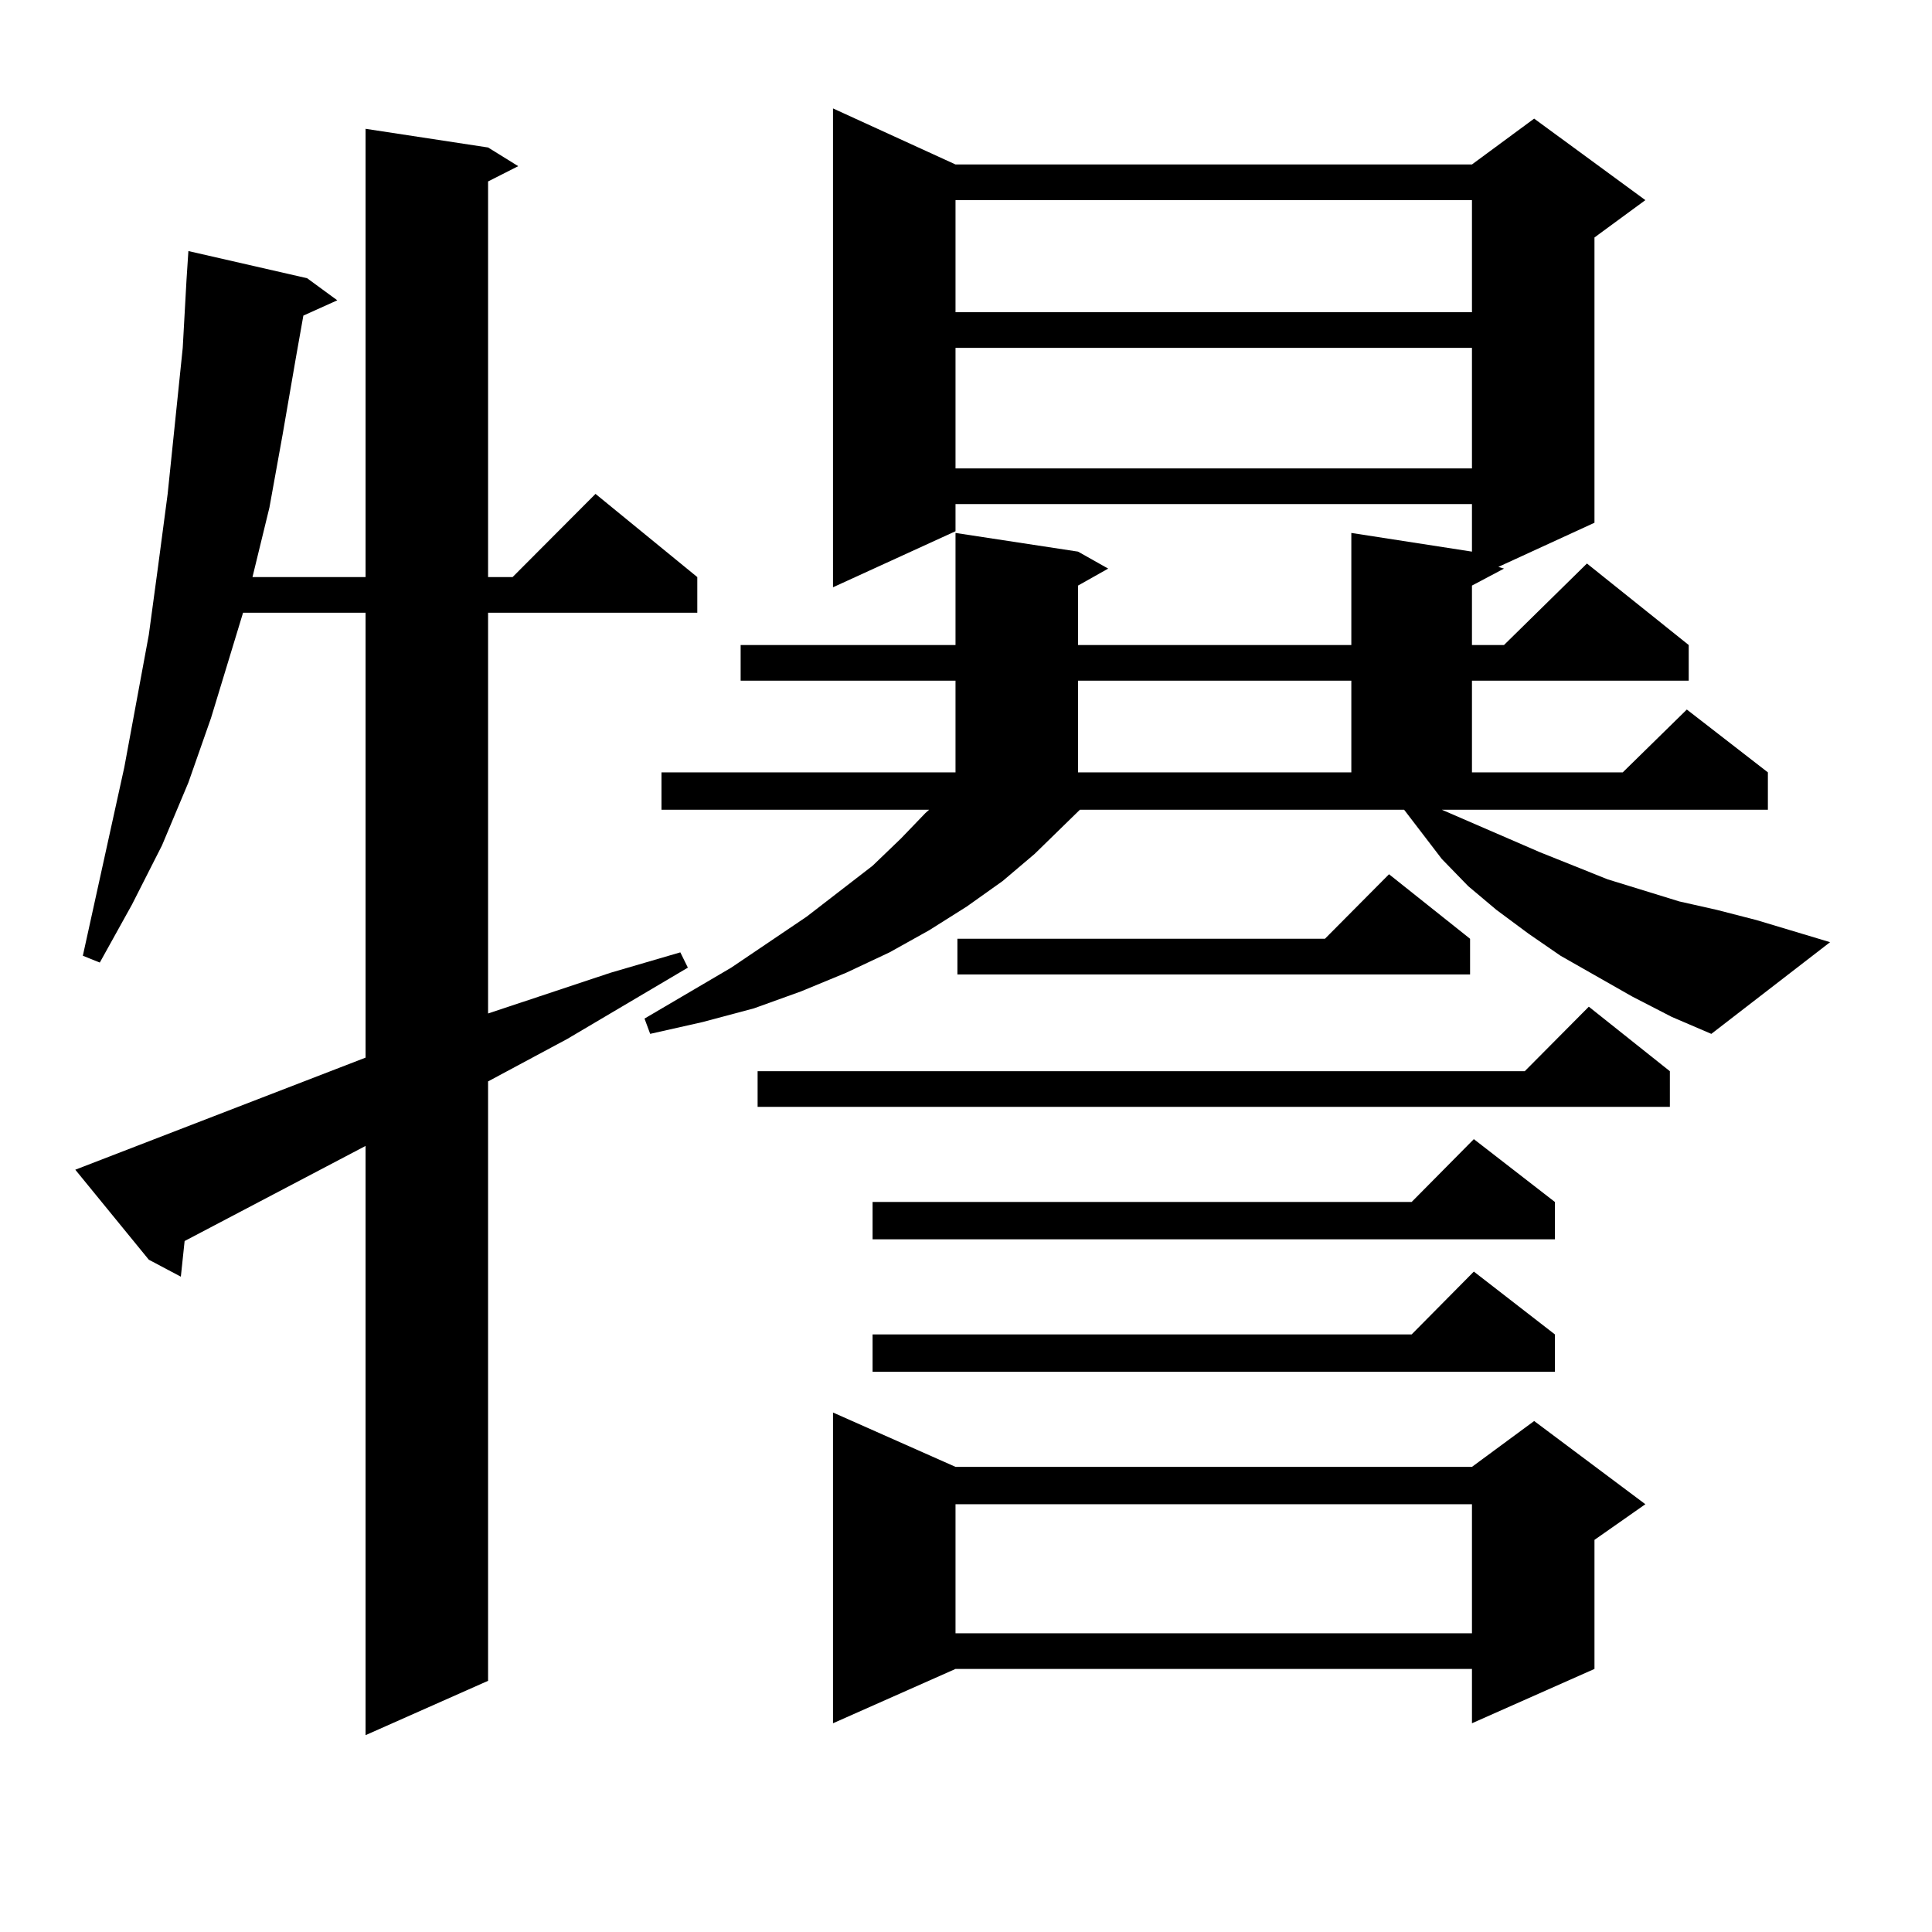 <?xml version="1.0" encoding="utf-8"?>
<!-- Generator: Adobe Illustrator 16.0.0, SVG Export Plug-In . SVG Version: 6.00 Build 0)  -->
<!DOCTYPE svg PUBLIC "-//W3C//DTD SVG 1.1//EN" "http://www.w3.org/Graphics/SVG/1.1/DTD/svg11.dtd">
<svg version="1.1" id="图层_1" xmlns="http://www.w3.org/2000/svg" xmlns:xlink="http://www.w3.org/1999/xlink" x="0px" y="0px"
	 width="1000px" height="1000px" viewBox="0 0 1000 1000" enable-background="new 0 0 1000 1000" xml:space="preserve">
<path d="M189.215,547.43V317.156h-63.413l-16.585,54.492L97.51,405.047l-13.658,32.52l-15.609,30.762l-16.585,29.883l-8.78-3.516
	l21.463-97.559l12.683-68.555l4.878-36.035l4.878-36.914l3.902-37.793l3.902-37.793l1.951-35.156l0.976-14.941l61.462,14.063
	l15.609,11.426l-17.561,7.91l-3.902,21.973l-6.829,39.551l-6.829,37.793l-8.78,36.035h58.535V66.668l63.413,9.668l15.609,9.668
	l-15.609,7.91v204.785h12.683l42.926-43.066l52.682,43.066v18.457h-108.29v207.422l63.413-21.094l36.097-10.547l3.902,7.91
	l-62.438,36.914l-40.975,21.973v310.254l-63.413,28.125v-304.98l-93.656,49.219l-1.951,18.457l-16.585-8.789l-38.048-46.582
	L189.215,547.43z M844.809,515.789l-37.072-21.094l-16.585-11.426l-16.585-12.305l-14.634-12.305l-13.658-14.063l-19.512-25.488
	H558.962l-23.414,22.852l-16.585,14.063l-18.536,13.184l-19.512,12.305l-20.487,11.426l-22.438,10.547l-23.414,9.668l-24.39,8.789
	l-26.341,7.031l-27.316,6.152l-2.927-7.91l44.877-26.367l39.023-26.367l34.146-26.367l14.634-14.063l12.683-13.184l1.951-1.758
	H342.382v-19.336h152.191v-47.461H383.356v-18.457h111.217v-58.008l63.413,9.668l15.609,8.789l-15.609,8.789v30.762h141.46v-58.008
	l62.438,9.668v-24.609H494.573v14.063l-63.413,29.004V56.121l63.413,29.004h267.311l32.194-23.73l57.56,42.188l-26.341,19.336
	v147.656l-49.755,22.852l2.927,0.879l-16.585,8.789v30.762h16.585l42.926-42.188l52.682,42.188v18.457H761.884v47.461h78.047
	l33.17-32.52l41.95,32.52v19.336H746.274l50.73,21.973l17.561,7.031l17.561,7.031l37.072,11.426l19.512,4.395l20.487,5.273
	l38.048,11.426l-61.462,47.461l-20.487-8.789L844.809,515.789z M864.32,554.461v18.457H392.137v-18.457H789.2l33.17-33.398
	L864.32,554.461z M494.573,759.246h267.311l32.194-23.73l57.56,43.066l-26.341,18.457v66.797l-63.413,28.125v-28.125H494.573
	l-63.413,28.125v-160.84L494.573,759.246z M804.81,622.137v19.336H451.647v-19.336h279.018l32.194-32.52L804.81,622.137z
	 M804.81,690.691v19.336H451.647v-19.336h279.018l32.194-32.52L804.81,690.691z M494.573,103.582v58.008h267.311v-58.008H494.573z
	 M494.573,180.047v62.402h267.311v-62.402H494.573z M494.573,778.582v66.797h267.311v-66.797H494.573z M760.908,485.906v18.457
	H495.549v-18.457h190.239l33.17-33.398L760.908,485.906z M557.986,352.313v47.461h141.46v-47.461H557.986z"/>
</svg>
